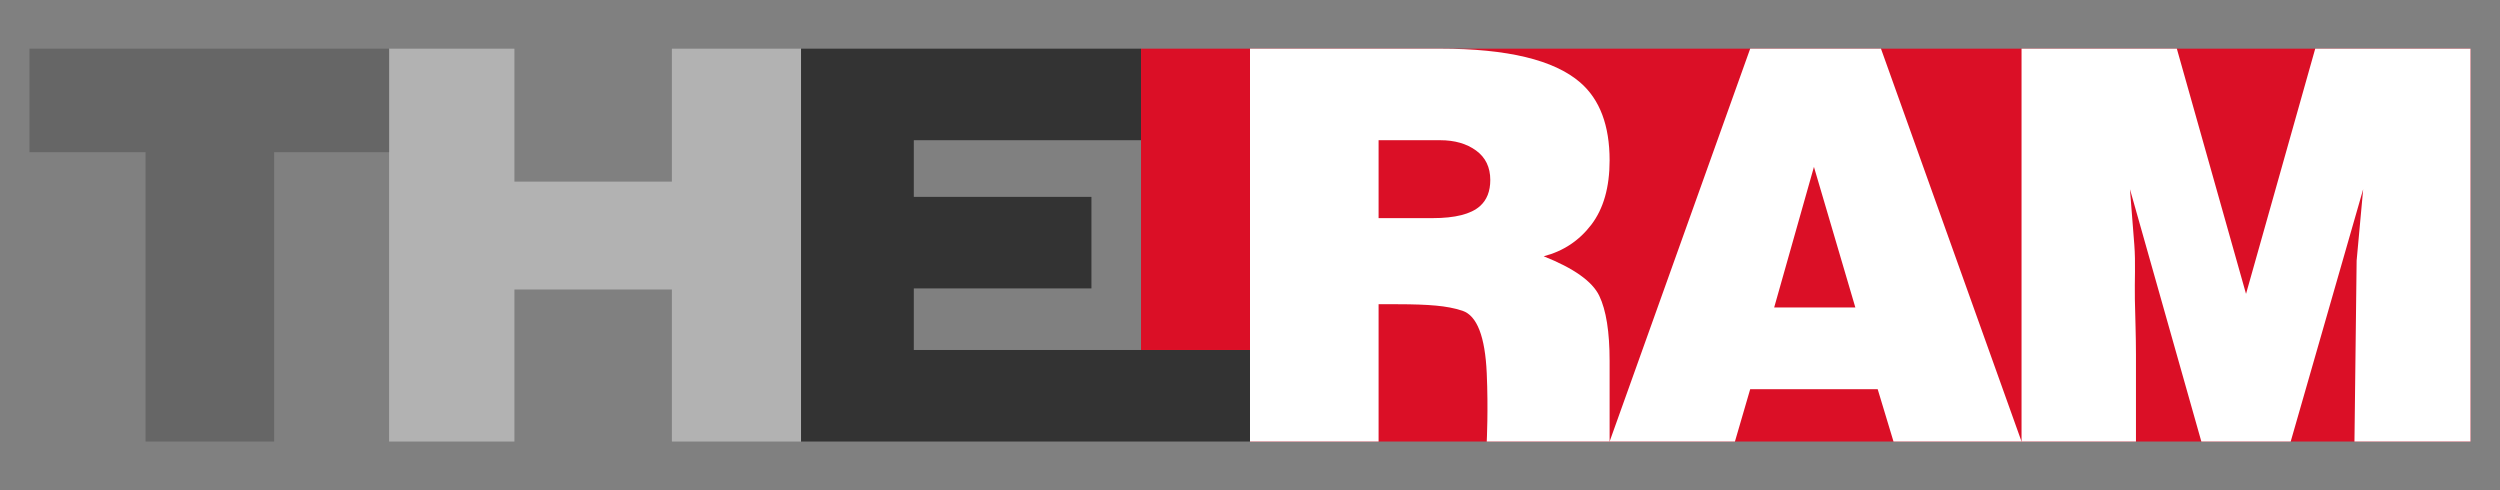 <?xml version="1.0" encoding="UTF-8"?>
<!DOCTYPE svg PUBLIC "-//W3C//DTD SVG 1.1//EN" "http://www.w3.org/Graphics/SVG/1.1/DTD/svg11.dtd">
<!-- Creator: CorelDRAW -->
<svg xmlns="http://www.w3.org/2000/svg" xml:space="preserve" width="255mm" height="50mm" style="shape-rendering:geometricPrecision; text-rendering:geometricPrecision; image-rendering:optimizeQuality; fill-rule:evenodd; clip-rule:evenodd"
viewBox="0 0 255 50"
 xmlns:xlink="http://www.w3.org/1999/xlink">
 <rect x="0" y="0" width="255" height="50" fill="#808080" stroke="none"/>
 <defs>
  <style type="text/css">
   <![CDATA[
    .fil0 {fill:#DB0F26}
    .fil2 {fill:#333333;fill-rule:nonzero}
    .fil4 {fill:#666666;fill-rule:nonzero}
    .fil3 {fill:#B2B2B2;fill-rule:nonzero}
    .fil1 {fill:white;fill-rule:nonzero}
   ]]>
  </style>
 </defs>
 <g id="Layer_x0020_1">
  <g id="_90658176">
   <rect id="_90657240" class="fil0" x="127.5" y="4.964" width="124.493" height="40.071"/>
   <path id="_90658416" class="fil1" d="M222.037 4.964l7.058 25.01 7.058 -25.01 15.84 0 0 40.071 -11.838 0 0.222 -18.452 0.667 -7.281 -7.392 25.732 -9.115 0 -7.281 -25.732 0.445 5.669c0.142,1.808 0.019,3.668 0.056,5.558 0.037,1.89 0.111,3.762 0.111,5.613l0 8.892 -11.671 0 0 -40.071 15.839 0z"/>
   <path id="_90658368" class="fil1" d="M178.52 4.964l13.339 0 14.339 40.071 -13.061 0 -1.612 -5.335 -13.005 0 -1.556 5.335 -12.783 0 14.339 -40.071zm2.445 26.399l8.281 0 -4.224 -14.339 -4.057 14.339z"/>
   <path id="_90657936" class="fil1" d="M127.5 4.964l19.396 0c6.854,0 11.621,1.143 14.283,3.446 2.006,1.735 3.001,4.391 3.001,7.948 0,2.742 -0.621,4.928 -1.862,6.558 -1.241,1.63 -2.862,2.705 -4.863,3.224 3.075,1.223 4.965,2.566 5.669,4.029 0.704,1.463 1.056,3.679 1.056,6.642l0 3.112c0,2.201 0,3.578 0,5.113l-12.533 0c0,0 0.167,-3.252 0,-6.975 -0.167,-3.724 -0.987,-5.86 -2.473,-6.363 -0.81,-0.274 -1.723,-0.436 -2.723,-0.528 -1,-0.092 -2.298,-0.139 -3.89,-0.139l-1.945 0 0 14.006 -13.116 0 0 -40.071zm13.116 9.337l0 7.948 5.502 0c2.297,0 3.912,-0.405 4.835,-1.223 0.706,-0.626 1.056,-1.519 1.056,-2.668 0,-1.297 -0.482,-2.297 -1.445,-3.001 -0.963,-0.704 -2.187,-1.056 -3.668,-1.056l-6.28 0z"/>
   <polygon id="_90657624" class="fil2" points="81.704,4.964 116.385,4.964 116.385,14.301 93.209,14.301 93.209,20.081 111.327,20.081 111.327,29.418 93.209,29.418 93.209,35.699 127.5,35.699 127.5,45.036 81.704,45.036 "/>
   <polygon id="_90658104" class="fil3" points="39.688,4.964 52.471,4.964 52.471,18.525 68.532,18.525 68.532,4.964 81.704,4.964 81.704,45.036 68.532,45.036 68.532,29.529 52.471,29.529 52.471,45.036 39.688,45.036 "/>
   <polygon id="_90657072" class="fil4" points="3.006,4.964 39.688,4.964 39.688,15.524 27.961,15.524 27.961,45.036 14.845,45.036 14.845,15.524 3.006,15.524 "/>
   <rect id="_90656928" class="fil0" x="116.384" y="4.964" width="11.116" height="30.734"/>
  </g>
 </g>
</svg>
